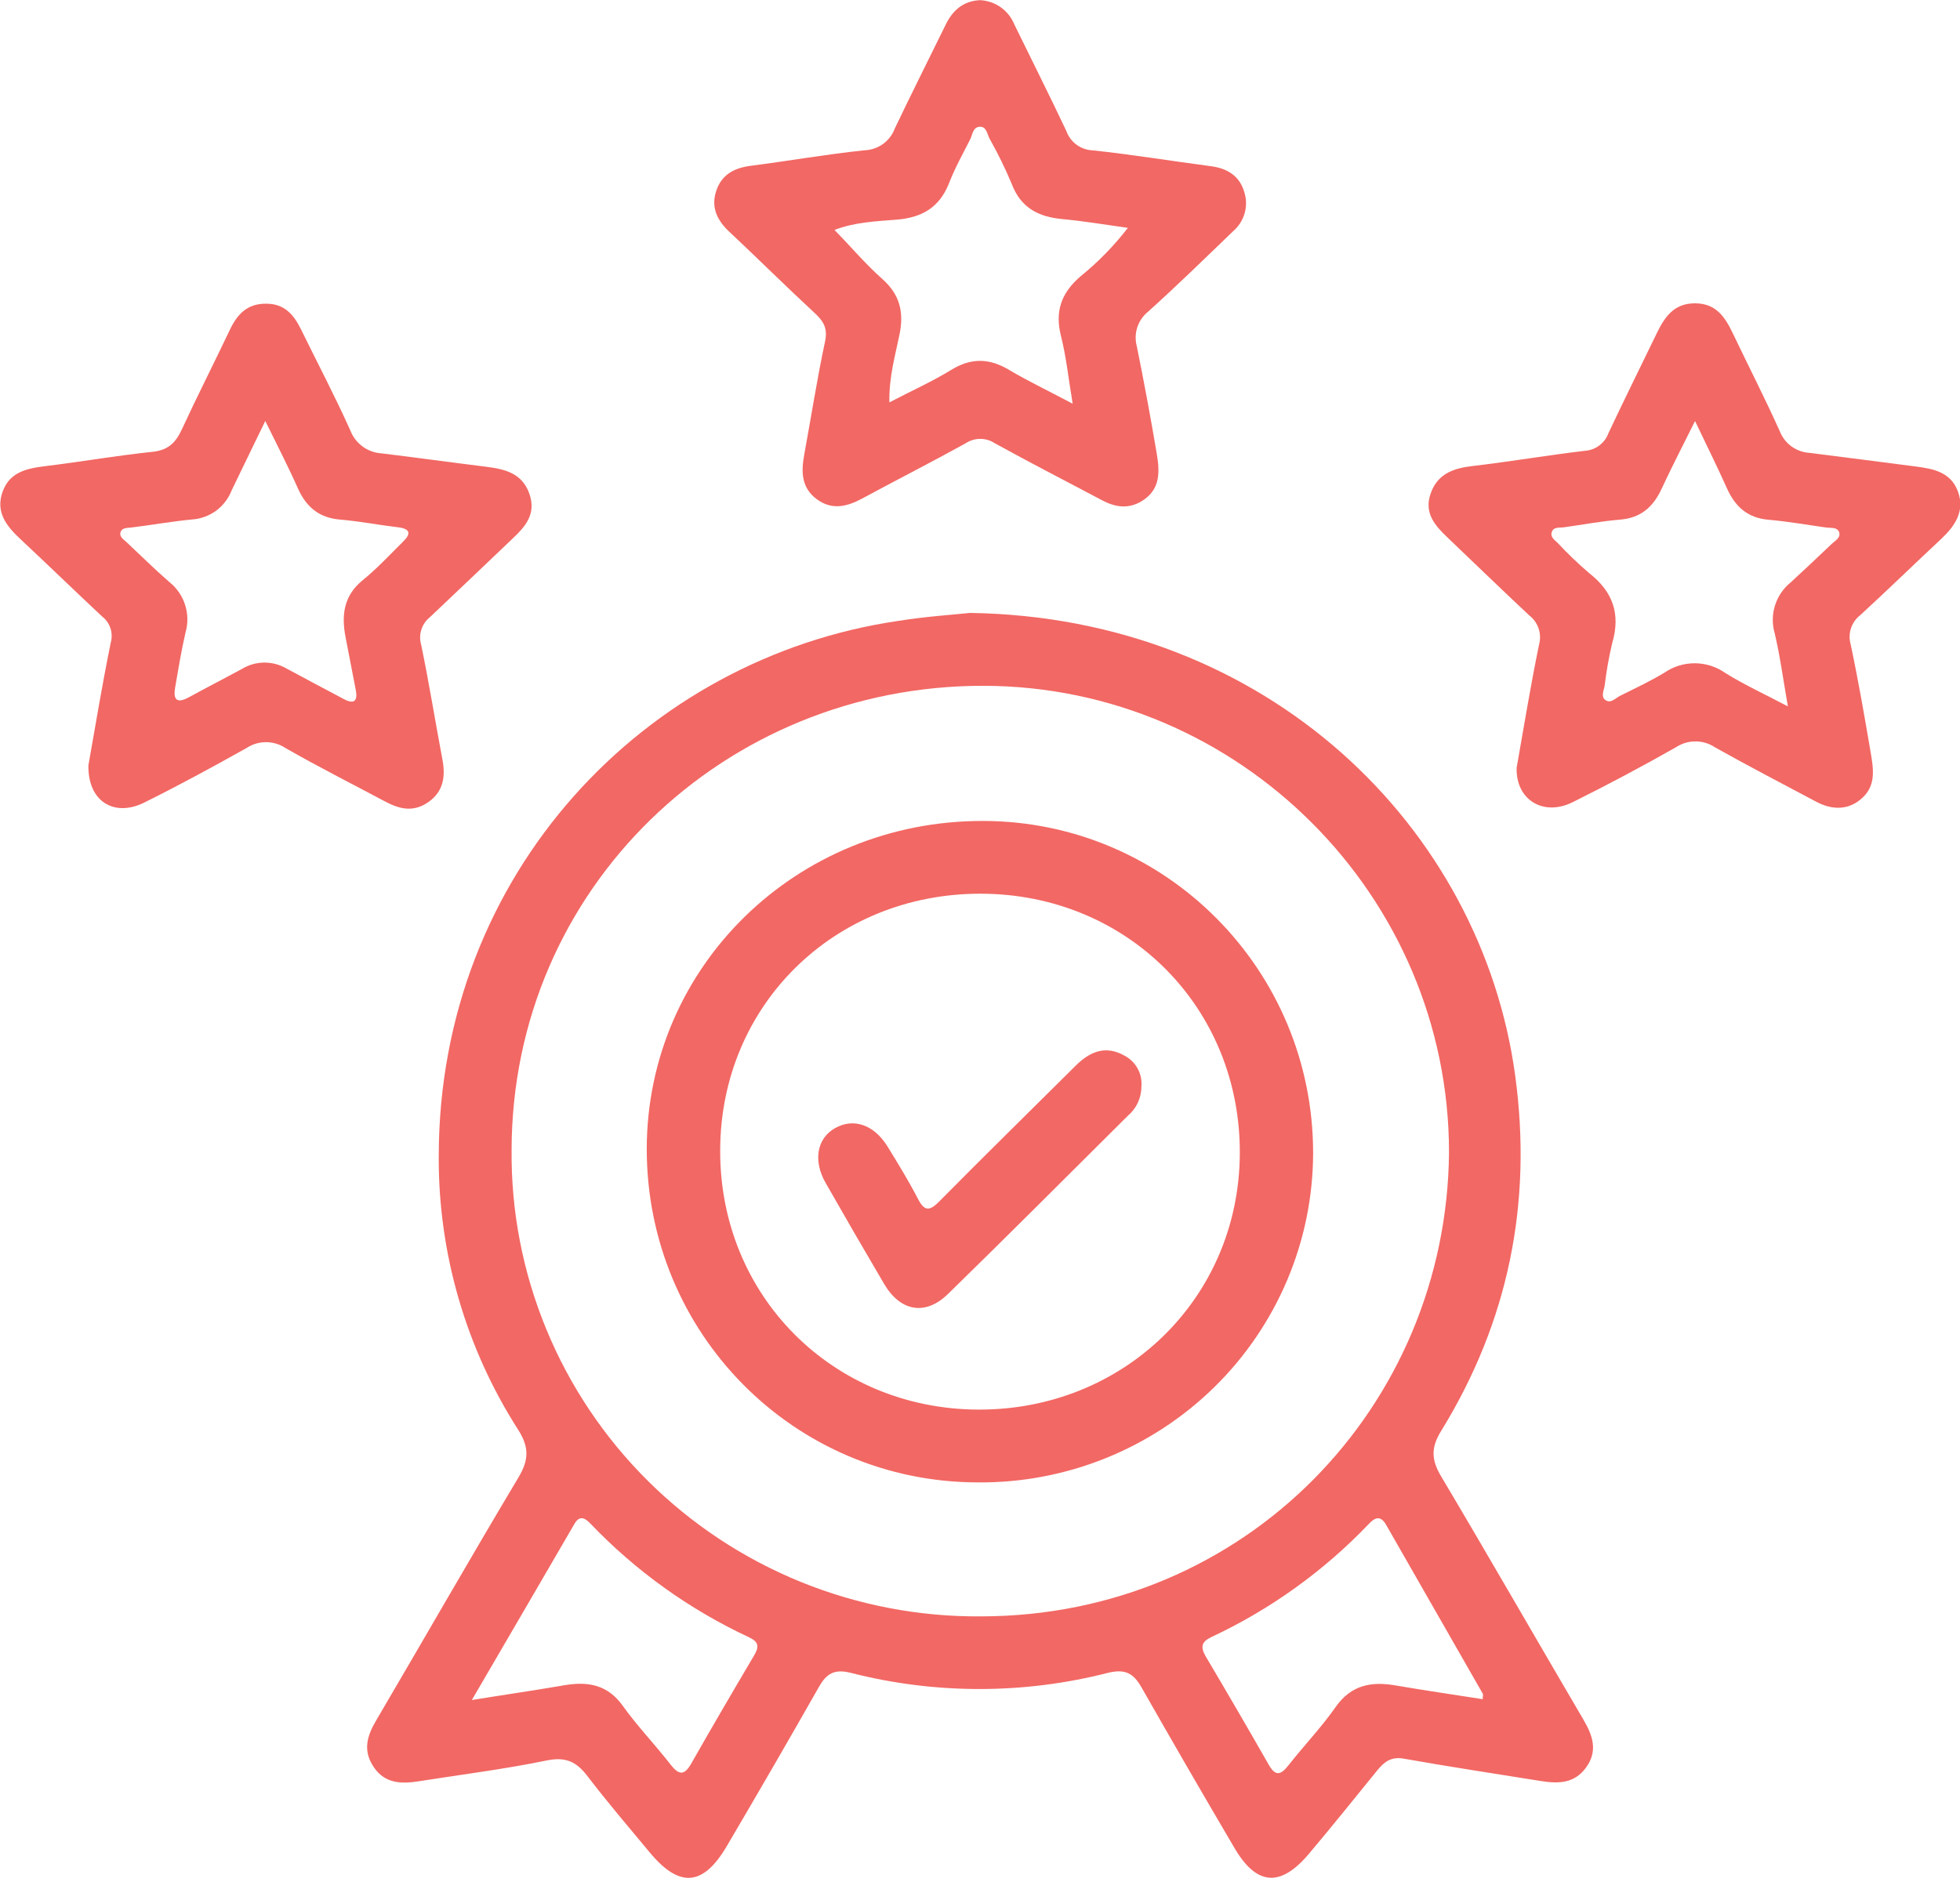 <svg width="72" height="69" viewBox="0 0 72 69" fill="none" xmlns="http://www.w3.org/2000/svg">
<g clip-path="url(#clip0_142_5143)">
<path d="M35.636 22.521C46.56 22.683 54.423 30.402 55.661 39.525C56.296 44.2 55.414 48.56 52.939 52.58C52.557 53.194 52.582 53.648 52.939 54.246C54.703 57.214 56.42 60.209 58.166 63.185C58.512 63.776 58.71 64.343 58.252 64.961C57.817 65.547 57.222 65.541 56.581 65.438C54.909 65.17 53.233 64.916 51.568 64.62C51.1 64.535 50.847 64.74 50.591 65.053C49.752 66.087 48.918 67.125 48.06 68.142C47.03 69.35 46.158 69.278 45.356 67.915C44.202 65.954 43.062 63.985 41.937 62.008C41.64 61.486 41.341 61.31 40.7 61.467C37.602 62.259 34.352 62.259 31.254 61.467C30.652 61.316 30.364 61.49 30.085 61.981C28.973 63.937 27.846 65.884 26.705 67.823C25.833 69.313 24.959 69.382 23.865 68.062C23.096 67.135 22.311 66.22 21.584 65.266C21.181 64.738 20.79 64.542 20.089 64.685C18.535 65.006 16.952 65.203 15.382 65.451C14.745 65.551 14.145 65.541 13.733 64.935C13.32 64.329 13.479 63.792 13.815 63.221C15.563 60.245 17.276 57.249 19.046 54.285C19.423 53.654 19.446 53.188 19.046 52.553C17.112 49.54 16.095 46.037 16.117 42.464C16.134 32.084 23.702 24.173 32.998 22.814C34.006 22.652 35.032 22.585 35.636 22.521ZM53.229 42.345C53.229 32.93 45.529 25.211 36.122 25.199C26.627 25.189 18.809 32.625 18.793 42.257C18.773 44.512 19.206 46.748 20.066 48.835C20.925 50.922 22.195 52.819 23.8 54.413C25.405 56.008 27.314 57.27 29.415 58.125C31.516 58.979 33.767 59.41 36.038 59.392C45.783 59.38 53.145 51.651 53.229 42.347V42.345ZM54.466 62.431C54.466 62.319 54.495 62.259 54.466 62.227C53.287 60.163 52.107 58.101 50.925 56.039C50.719 55.673 50.513 55.746 50.276 56.002C48.628 57.728 46.671 59.134 44.505 60.149C44.132 60.325 44.093 60.513 44.288 60.857C45.07 62.175 45.841 63.501 46.601 64.832C46.842 65.26 47.032 65.242 47.322 64.875C47.889 64.151 48.534 63.481 49.06 62.728C49.633 61.909 50.379 61.772 51.282 61.932C52.341 62.114 53.403 62.266 54.468 62.435L54.466 62.431ZM17.329 62.466C18.593 62.261 19.652 62.11 20.71 61.926C21.581 61.774 22.313 61.889 22.878 62.679C23.412 63.426 24.057 64.096 24.622 64.822C24.922 65.209 25.124 65.272 25.392 64.8C26.151 63.467 26.926 62.139 27.705 60.822C27.886 60.517 27.878 60.331 27.528 60.166C25.334 59.145 23.353 57.725 21.686 55.98C21.468 55.75 21.274 55.681 21.091 56.012C19.875 58.108 18.653 60.2 17.331 62.468L17.329 62.466Z" fill="#F26864"/>
<path d="M36.004 0.006C36.275 0.019 36.538 0.109 36.76 0.266C36.982 0.422 37.154 0.638 37.257 0.889C37.896 2.199 38.551 3.498 39.173 4.816C39.245 5.018 39.376 5.193 39.549 5.319C39.722 5.446 39.93 5.517 40.144 5.525C41.587 5.678 43.03 5.916 44.489 6.108C45.078 6.186 45.52 6.454 45.699 7.027C45.787 7.283 45.797 7.56 45.725 7.822C45.654 8.083 45.506 8.318 45.299 8.495C44.269 9.487 43.238 10.495 42.175 11.452C41.989 11.603 41.85 11.803 41.777 12.03C41.704 12.257 41.699 12.5 41.762 12.73C42.025 14.03 42.267 15.333 42.488 16.639C42.601 17.306 42.651 17.98 41.944 18.412C41.449 18.713 40.969 18.639 40.482 18.381C39.169 17.683 37.844 17.006 36.541 16.285C36.384 16.181 36.199 16.126 36.01 16.126C35.821 16.126 35.636 16.181 35.478 16.285C34.221 16.981 32.939 17.632 31.675 18.316C31.119 18.616 30.569 18.754 30.014 18.35C29.427 17.923 29.429 17.327 29.546 16.69C29.8 15.311 30.014 13.923 30.307 12.554C30.412 12.069 30.257 11.807 29.927 11.502C28.874 10.527 27.856 9.516 26.811 8.534C26.364 8.124 26.11 7.643 26.304 7.033C26.498 6.423 26.959 6.172 27.578 6.092C28.977 5.912 30.369 5.666 31.77 5.521C32.011 5.511 32.244 5.43 32.439 5.289C32.634 5.148 32.783 4.953 32.867 4.728C33.471 3.459 34.103 2.207 34.722 0.942C34.981 0.393 35.369 0.035 36.004 0.006ZM32.671 14.785C33.495 14.355 34.245 14.019 34.938 13.594C35.684 13.135 36.356 13.158 37.094 13.606C37.784 14.015 38.524 14.365 39.404 14.834C39.246 13.888 39.167 13.106 38.976 12.351C38.747 11.452 38.976 10.783 39.672 10.171C40.328 9.642 40.918 9.038 41.432 8.372C40.569 8.253 39.812 8.122 39.05 8.053C38.155 7.973 37.496 7.643 37.16 6.745C36.923 6.18 36.653 5.629 36.352 5.095C36.263 4.925 36.239 4.64 35.987 4.657C35.736 4.673 35.727 4.947 35.639 5.121C35.373 5.645 35.084 6.163 34.872 6.708C34.526 7.606 33.889 7.995 32.937 8.071C32.172 8.132 31.383 8.165 30.655 8.45C31.259 9.064 31.791 9.702 32.401 10.241C33.058 10.818 33.211 11.469 33.044 12.288C32.887 13.061 32.654 13.841 32.671 14.779V14.785Z" fill="#F26864"/>
<path d="M3.248 28.118C3.5 26.701 3.755 25.142 4.073 23.592C4.117 23.422 4.111 23.243 4.055 23.076C3.998 22.91 3.894 22.763 3.755 22.655C2.743 21.709 1.752 20.745 0.742 19.801C0.225 19.318 -0.173 18.803 0.099 18.058C0.359 17.349 0.977 17.212 1.647 17.13C2.972 16.969 4.287 16.739 5.614 16.6C6.187 16.539 6.455 16.258 6.678 15.781C7.245 14.553 7.863 13.344 8.442 12.122C8.716 11.546 9.079 11.151 9.782 11.159C10.454 11.159 10.794 11.569 11.056 12.099C11.662 13.339 12.305 14.555 12.871 15.82C12.962 16.057 13.12 16.262 13.326 16.411C13.532 16.56 13.777 16.646 14.032 16.66C15.306 16.815 16.575 16.991 17.849 17.149C18.537 17.235 19.176 17.38 19.444 18.135C19.712 18.891 19.296 19.349 18.814 19.805C17.81 20.759 16.812 21.717 15.8 22.671C15.651 22.789 15.54 22.947 15.481 23.127C15.422 23.307 15.418 23.5 15.469 23.682C15.761 25.078 15.984 26.491 16.25 27.893C16.369 28.519 16.299 29.072 15.745 29.465C15.19 29.858 14.679 29.733 14.147 29.45C12.923 28.797 11.684 28.173 10.485 27.485C10.274 27.345 10.025 27.27 9.771 27.27C9.516 27.27 9.268 27.345 9.056 27.485C7.803 28.188 6.54 28.875 5.252 29.512C4.159 30.023 3.221 29.42 3.248 28.118ZM9.745 15.468C9.265 16.463 8.883 17.239 8.508 18.021C8.392 18.32 8.192 18.58 7.932 18.77C7.671 18.959 7.361 19.07 7.039 19.089C6.299 19.159 5.565 19.294 4.829 19.382C4.677 19.402 4.487 19.382 4.429 19.552C4.372 19.722 4.541 19.82 4.65 19.922C5.171 20.413 5.68 20.915 6.224 21.388C6.496 21.606 6.696 21.898 6.801 22.229C6.906 22.559 6.91 22.913 6.814 23.246C6.659 23.916 6.548 24.595 6.431 25.275C6.358 25.707 6.499 25.86 6.929 25.625C7.583 25.267 8.244 24.929 8.898 24.573C9.141 24.427 9.419 24.349 9.704 24.346C9.988 24.343 10.268 24.417 10.514 24.558C11.214 24.935 11.916 25.309 12.618 25.68C12.997 25.885 13.15 25.774 13.069 25.352L12.692 23.402C12.54 22.604 12.624 21.897 13.31 21.33C13.846 20.896 14.318 20.385 14.811 19.898C15.112 19.603 15.066 19.429 14.621 19.374C13.91 19.29 13.201 19.151 12.488 19.091C11.734 19.028 11.268 18.643 10.961 17.984C10.615 17.2 10.221 16.438 9.745 15.468Z" fill="#F26864"/>
<path d="M55.713 28.212C55.975 26.738 56.222 25.205 56.537 23.684C56.59 23.49 56.584 23.285 56.52 23.094C56.456 22.903 56.336 22.735 56.177 22.612C55.167 21.668 54.175 20.706 53.17 19.746C52.706 19.308 52.308 18.841 52.551 18.145C52.799 17.409 53.392 17.202 54.107 17.122C55.482 16.96 56.849 16.727 58.23 16.563C58.42 16.549 58.601 16.481 58.753 16.366C58.905 16.252 59.02 16.096 59.085 15.918C59.662 14.69 60.262 13.483 60.851 12.265C61.14 11.669 61.47 11.151 62.253 11.145C63.036 11.139 63.368 11.649 63.656 12.25C64.227 13.45 64.835 14.631 65.379 15.843C65.466 16.067 65.615 16.261 65.81 16.403C66.005 16.544 66.237 16.627 66.478 16.641C67.777 16.801 69.071 16.975 70.367 17.14C71.023 17.224 71.662 17.345 71.925 18.061C72.189 18.778 71.818 19.324 71.307 19.805C70.314 20.731 69.343 21.678 68.343 22.597C68.183 22.719 68.063 22.886 67.998 23.076C67.934 23.266 67.927 23.47 67.981 23.664C68.261 24.984 68.492 26.314 68.718 27.645C68.815 28.222 68.925 28.832 68.428 29.303C67.931 29.774 67.319 29.778 66.721 29.46C65.485 28.801 64.223 28.148 62.995 27.457C62.783 27.316 62.535 27.242 62.281 27.242C62.026 27.242 61.778 27.316 61.566 27.457C60.319 28.165 59.051 28.839 57.764 29.479C56.686 30.009 55.68 29.383 55.713 28.212ZM62.267 15.47C61.787 16.434 61.391 17.2 61.031 17.977C60.724 18.633 60.27 19.032 59.512 19.093C58.823 19.15 58.141 19.279 57.45 19.375C57.282 19.4 57.061 19.343 56.999 19.568C56.952 19.74 57.11 19.842 57.218 19.947C57.584 20.34 57.973 20.712 58.382 21.062C59.25 21.742 59.538 22.562 59.225 23.627C59.101 24.147 59.008 24.674 58.945 25.205C58.914 25.379 58.807 25.59 58.961 25.713C59.167 25.872 59.336 25.655 59.508 25.569C60.058 25.295 60.618 25.033 61.144 24.716C61.472 24.489 61.863 24.369 62.263 24.371C62.663 24.373 63.052 24.498 63.378 24.728C64.081 25.166 64.841 25.512 65.678 25.956C65.503 24.963 65.392 24.104 65.192 23.267C65.096 22.934 65.1 22.581 65.203 22.25C65.306 21.92 65.504 21.626 65.773 21.406C66.283 20.937 66.787 20.464 67.284 19.988C67.408 19.869 67.624 19.764 67.562 19.564C67.5 19.363 67.267 19.406 67.092 19.384C66.381 19.285 65.672 19.159 64.959 19.097C64.201 19.03 63.749 18.622 63.45 17.967C63.106 17.2 62.733 16.444 62.267 15.47Z" fill="#F26864"/>
<path d="M48.237 42.376C48.233 43.975 47.91 45.557 47.287 47.031C46.664 48.505 45.755 49.843 44.61 50.967C43.465 52.09 42.108 52.978 40.616 53.579C39.124 54.181 37.528 54.483 35.918 54.469C29.172 54.459 23.758 48.996 23.758 42.215C23.768 35.513 29.263 30.15 36.112 30.165C42.819 30.173 48.243 35.638 48.237 42.376ZM26.456 42.262C26.433 47.598 30.578 51.767 35.924 51.794C41.271 51.821 45.506 47.718 45.544 42.407C45.581 37.032 41.421 32.852 36.036 32.838C30.65 32.824 26.47 36.936 26.456 42.258V42.262Z" fill="#F26864"/>
<path d="M41.928 39.934C41.928 40.138 41.882 40.339 41.795 40.523C41.709 40.708 41.582 40.871 41.425 41.003C39.23 43.187 37.046 45.377 34.83 47.54C33.995 48.359 33.076 48.191 32.478 47.176C31.756 45.948 31.039 44.711 30.329 43.465C29.861 42.646 30.009 41.828 30.677 41.451C31.345 41.074 32.101 41.308 32.608 42.135C32.996 42.765 33.383 43.398 33.723 44.054C33.966 44.525 34.158 44.493 34.502 44.147C36.151 42.476 37.839 40.825 39.507 39.165C40.024 38.649 40.597 38.391 41.3 38.784C41.508 38.891 41.679 39.058 41.791 39.263C41.904 39.468 41.951 39.702 41.928 39.934Z" fill="#F26864"/>
</g>
<defs>
<clipPath id="clip0_142_5143">
<rect width="72" height="69" fill="white"/>
</clipPath>
</defs>
</svg>
